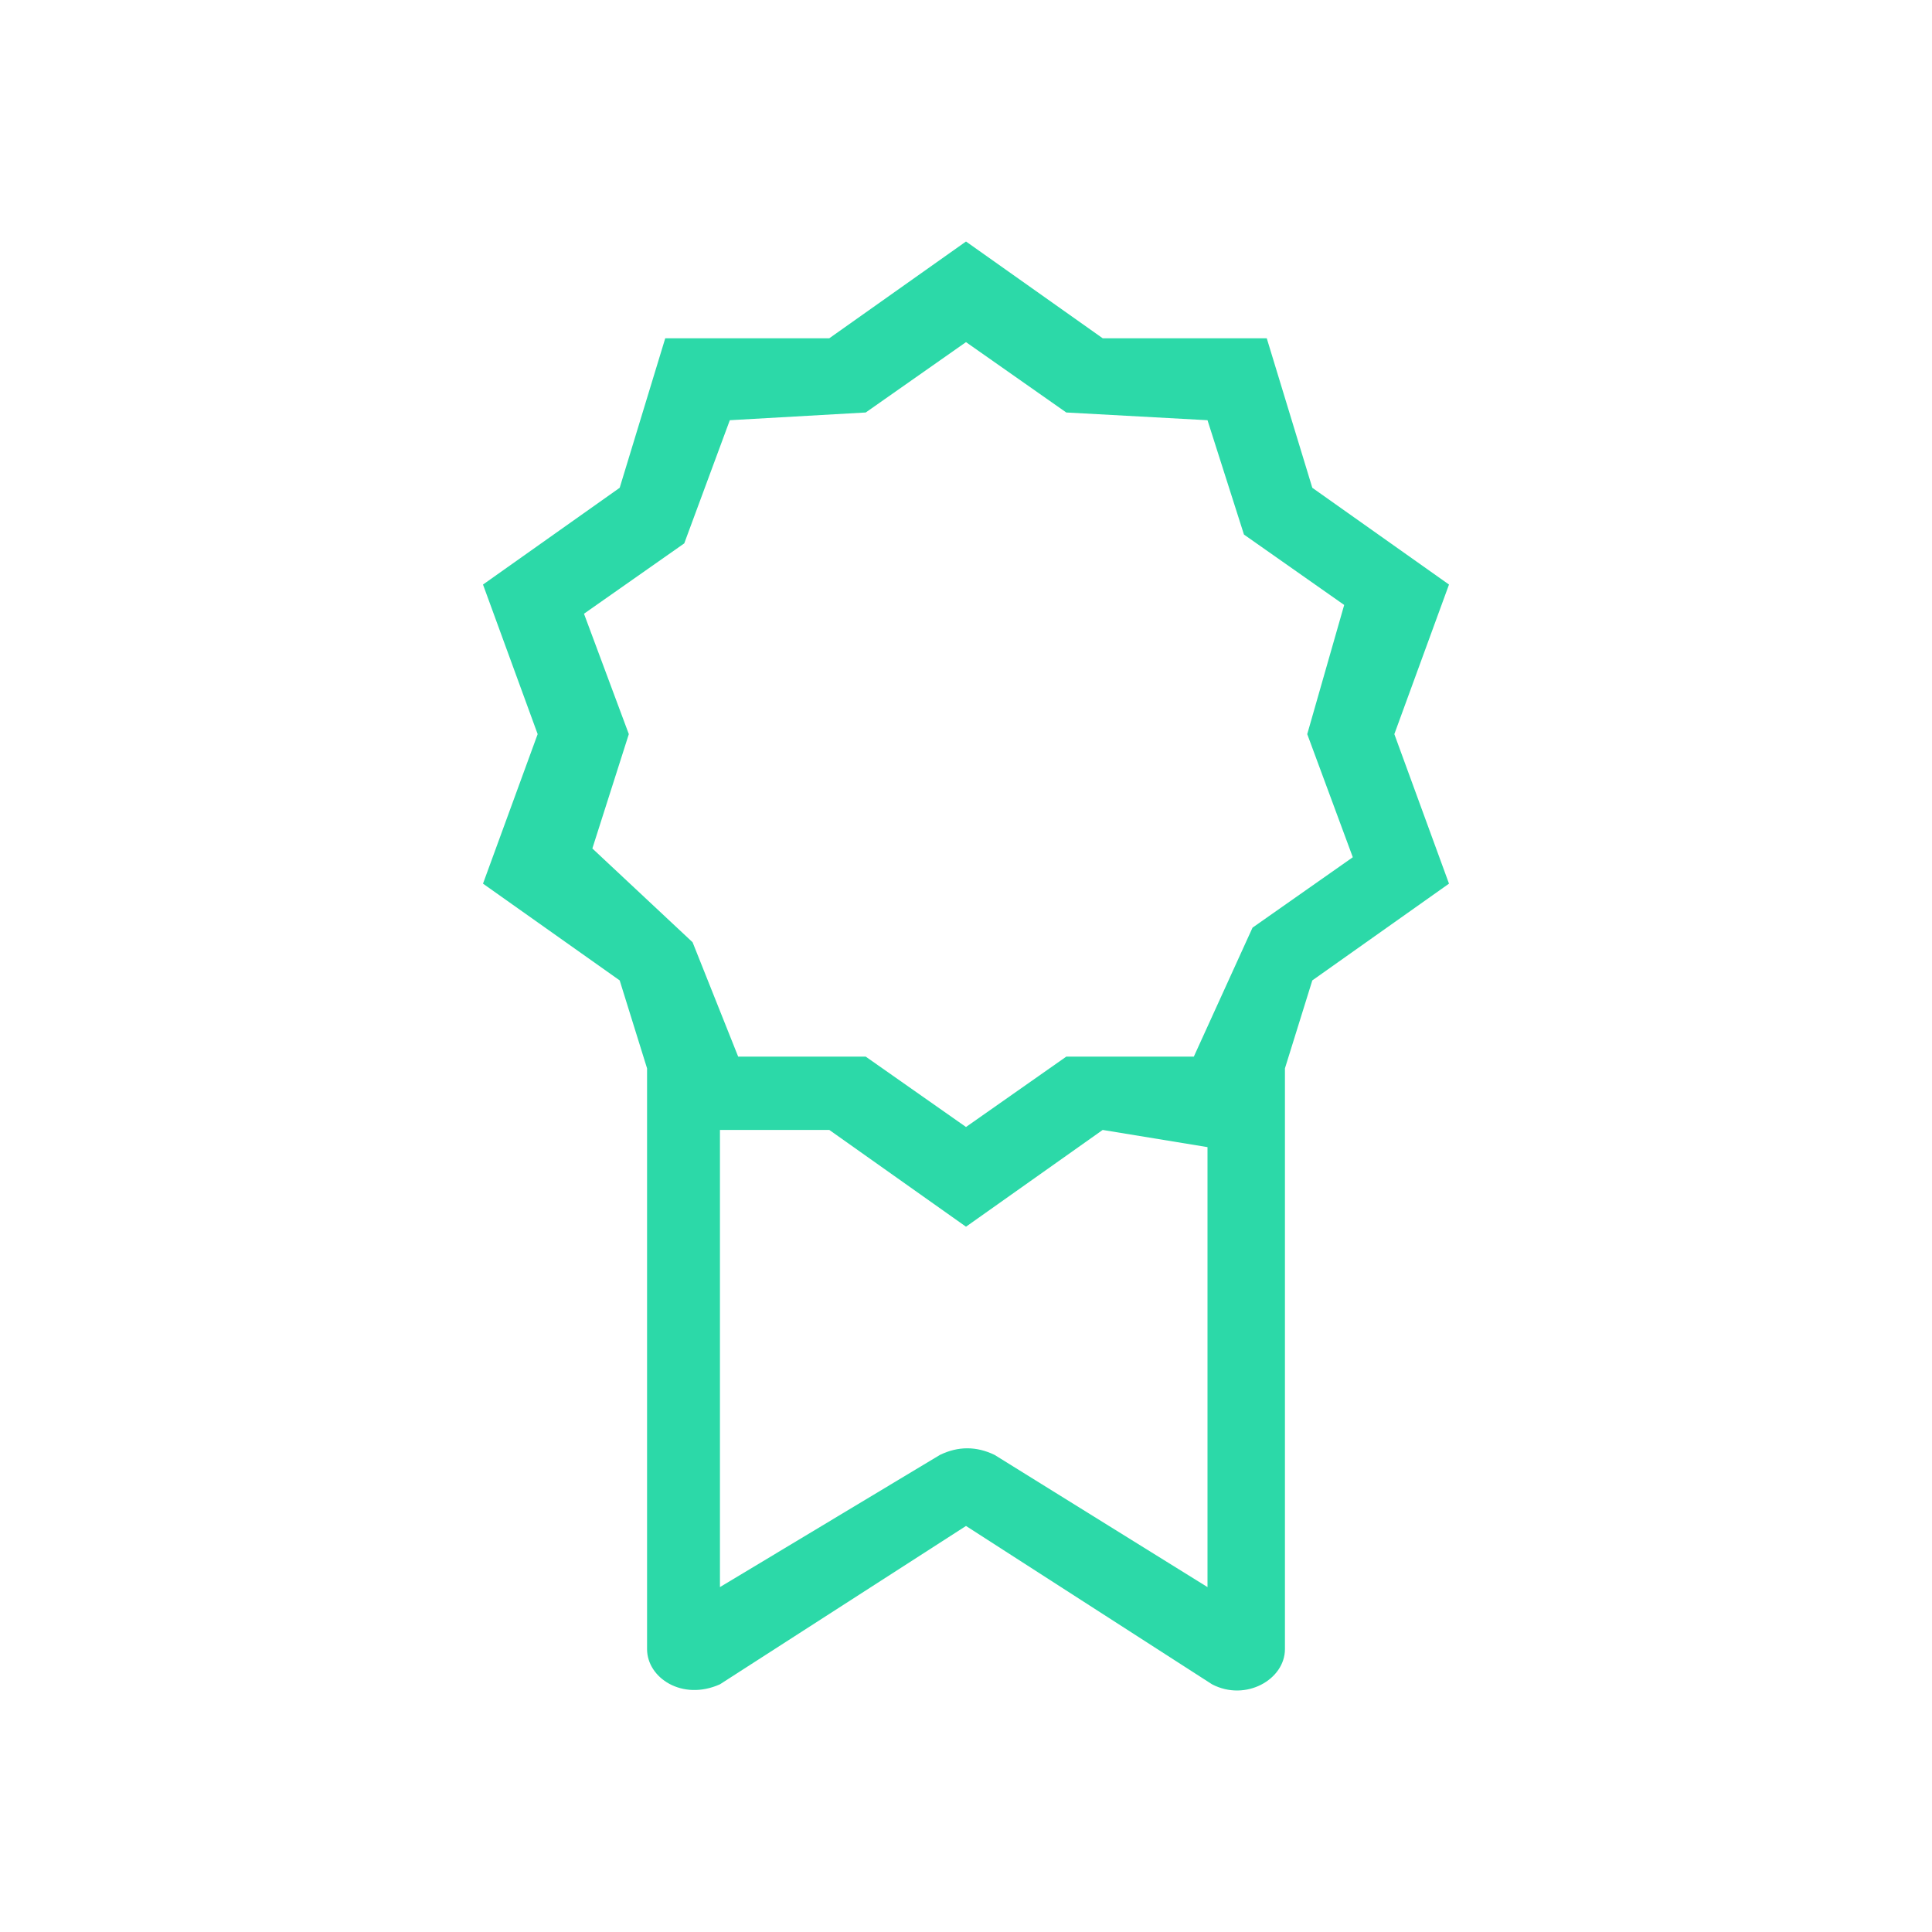 <?xml version="1.0" encoding="utf-8"?>
<svg width="48" height="48" viewBox="0 0 48 48" fill="none" xmlns="http://www.w3.org/2000/svg">
  <path d="M36 14.523L32.604 12.119L31.472 8.404H27.396L24 6L20.604 8.404H16.528L15.396 12.119L12 14.523L13.358 18.239L12 21.954L15.396 24.358L16.076 26.543V40.971C16.076 41.687 16.951 42.266 17.887 41.846L24 37.912L30.113 41.846C30.946 42.282 31.924 41.73 31.924 40.971V26.543L32.604 24.358L36 21.954L34.642 18.239L36 14.523ZM24.711 36.147C24.258 35.928 23.805 35.928 23.352 36.147L17.887 39.431V28.073H20.604L24 30.477L27.396 28.073L30 28.5V39.431L24.711 36.147ZM33.61 21.298L31.119 23.047L29.66 26.252H26.491L24 28L21.509 26.252H18.34L17.207 23.41L14.717 21.08L15.623 18.239L14.509 15.248L17 13.5L18.132 10.44L21.509 10.248L24 8.5L26.491 10.248L30 10.44L30.906 13.281L33.396 15.03L32.478 18.239L33.61 21.298Z" fill="#2CD9A8" />
</svg>